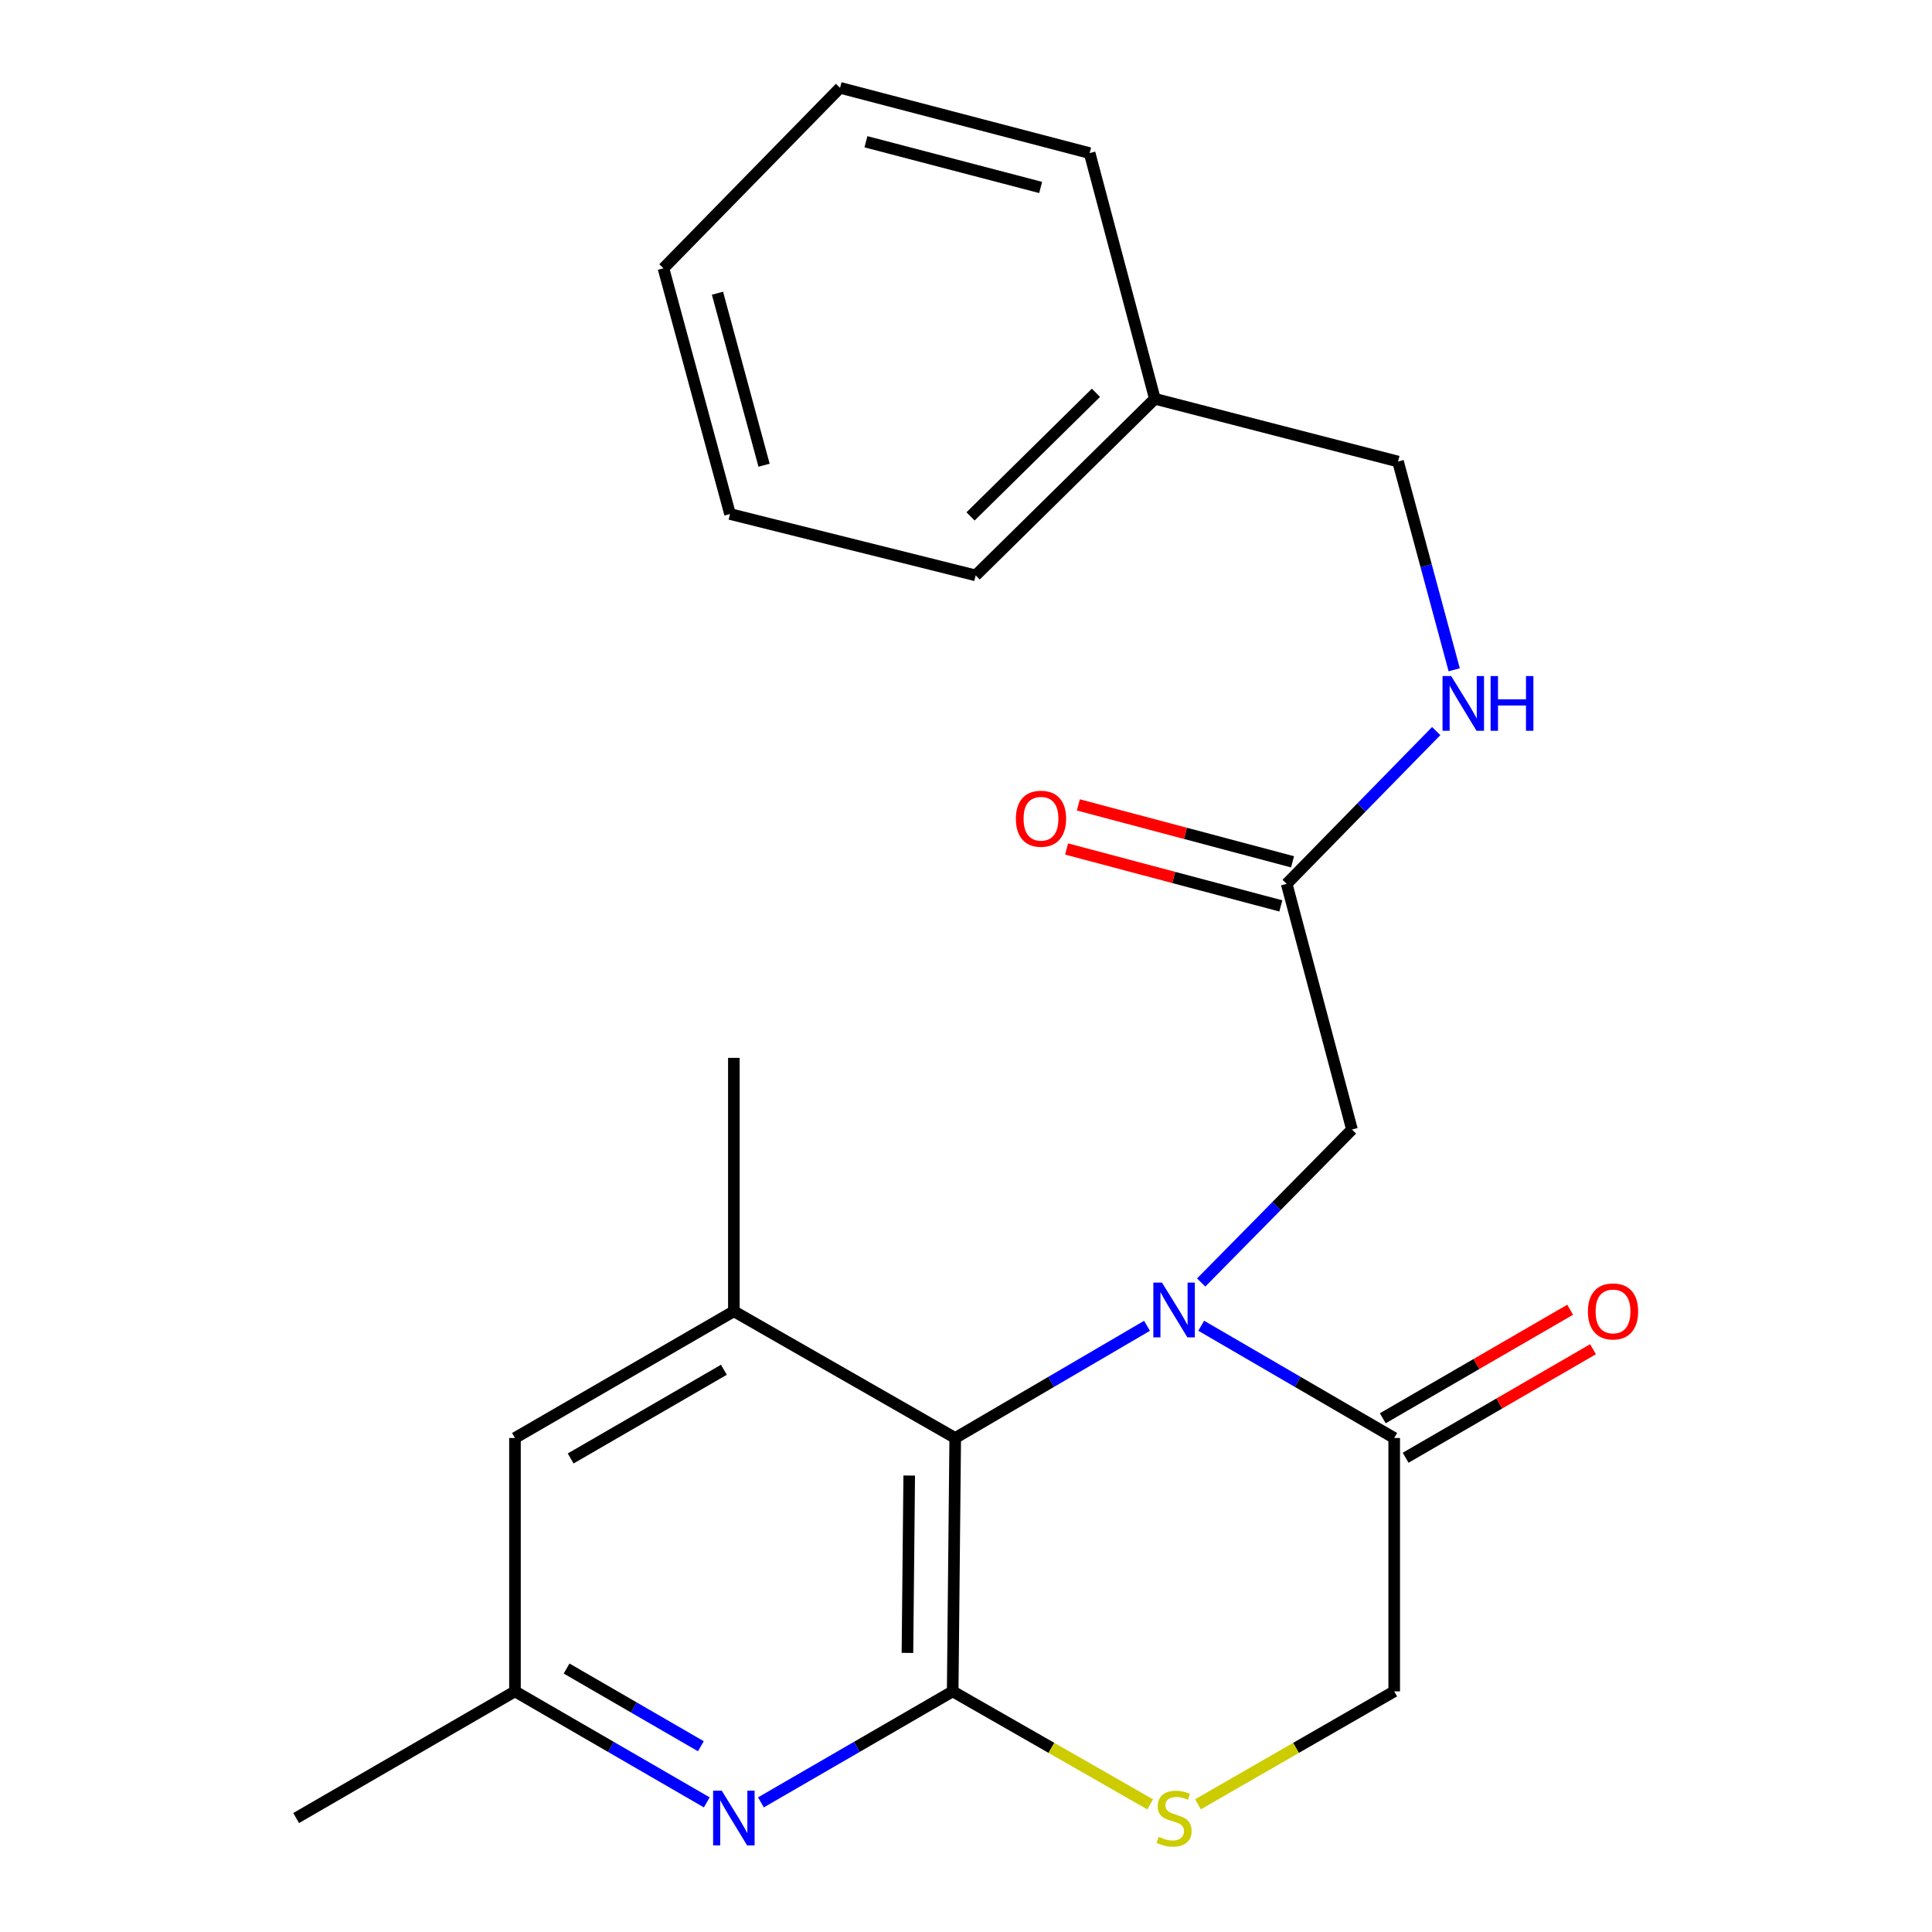 <?xml version='1.0' encoding='iso-8859-1'?>
<svg version='1.1' baseProfile='full'
              xmlns='http://www.w3.org/2000/svg'
                      xmlns:rdkit='http://www.rdkit.org/xml'
                      xmlns:xlink='http://www.w3.org/1999/xlink'
                  xml:space='preserve'
width='1000px' height='1000px' viewBox='0 0 1000 1000'>
<!-- END OF HEADER -->
<rect style='opacity:1.0;fill:#FFFFFF;stroke:none' width='1000' height='1000' x='0' y='0'> </rect>
<path class='bond-1' d='M 593.686,686.241 L 544.053,715.274' style='fill:none;fill-rule:evenodd;stroke:#0000FF;stroke-width:6px;stroke-linecap:butt;stroke-linejoin:miter;stroke-opacity:1' />
<path class='bond-1' d='M 544.053,715.274 L 494.42,744.307' style='fill:none;fill-rule:evenodd;stroke:#000000;stroke-width:6px;stroke-linecap:butt;stroke-linejoin:miter;stroke-opacity:1' />
<path class='bond-2' d='M 621.742,686.203 L 671.69,715.255' style='fill:none;fill-rule:evenodd;stroke:#0000FF;stroke-width:6px;stroke-linecap:butt;stroke-linejoin:miter;stroke-opacity:1' />
<path class='bond-2' d='M 671.69,715.255 L 721.638,744.307' style='fill:none;fill-rule:evenodd;stroke:#000000;stroke-width:6px;stroke-linecap:butt;stroke-linejoin:miter;stroke-opacity:1' />
<path class='bond-6' d='M 621.726,663.819 L 660.753,624.23' style='fill:none;fill-rule:evenodd;stroke:#0000FF;stroke-width:6px;stroke-linecap:butt;stroke-linejoin:miter;stroke-opacity:1' />
<path class='bond-6' d='M 660.753,624.23 L 699.78,584.642' style='fill:none;fill-rule:evenodd;stroke:#000000;stroke-width:6px;stroke-linecap:butt;stroke-linejoin:miter;stroke-opacity:1' />
<path class='bond-0' d='M 493.108,875.45 L 494.42,744.307' style='fill:none;fill-rule:evenodd;stroke:#000000;stroke-width:6px;stroke-linecap:butt;stroke-linejoin:miter;stroke-opacity:1' />
<path class='bond-0' d='M 469.691,855.542 L 470.609,763.742' style='fill:none;fill-rule:evenodd;stroke:#000000;stroke-width:6px;stroke-linecap:butt;stroke-linejoin:miter;stroke-opacity:1' />
<path class='bond-3' d='M 493.108,875.45 L 443.484,904.179' style='fill:none;fill-rule:evenodd;stroke:#000000;stroke-width:6px;stroke-linecap:butt;stroke-linejoin:miter;stroke-opacity:1' />
<path class='bond-3' d='M 443.484,904.179 L 393.859,932.909' style='fill:none;fill-rule:evenodd;stroke:#0000FF;stroke-width:6px;stroke-linecap:butt;stroke-linejoin:miter;stroke-opacity:1' />
<path class='bond-23' d='M 493.108,875.45 L 544.217,904.693' style='fill:none;fill-rule:evenodd;stroke:#000000;stroke-width:6px;stroke-linecap:butt;stroke-linejoin:miter;stroke-opacity:1' />
<path class='bond-23' d='M 544.217,904.693 L 595.327,933.937' style='fill:none;fill-rule:evenodd;stroke:#CCCC00;stroke-width:6px;stroke-linecap:butt;stroke-linejoin:miter;stroke-opacity:1' />
<path class='bond-5' d='M 494.42,744.307 L 379.847,678.709' style='fill:none;fill-rule:evenodd;stroke:#000000;stroke-width:6px;stroke-linecap:butt;stroke-linejoin:miter;stroke-opacity:1' />
<path class='bond-8' d='M 721.638,744.307 L 721.638,875.45' style='fill:none;fill-rule:evenodd;stroke:#000000;stroke-width:6px;stroke-linecap:butt;stroke-linejoin:miter;stroke-opacity:1' />
<path class='bond-12' d='M 727.555,754.524 L 776.05,726.438' style='fill:none;fill-rule:evenodd;stroke:#000000;stroke-width:6px;stroke-linecap:butt;stroke-linejoin:miter;stroke-opacity:1' />
<path class='bond-12' d='M 776.05,726.438 L 824.544,698.351' style='fill:none;fill-rule:evenodd;stroke:#FF0000;stroke-width:6px;stroke-linecap:butt;stroke-linejoin:miter;stroke-opacity:1' />
<path class='bond-12' d='M 715.72,734.089 L 764.214,706.002' style='fill:none;fill-rule:evenodd;stroke:#000000;stroke-width:6px;stroke-linecap:butt;stroke-linejoin:miter;stroke-opacity:1' />
<path class='bond-12' d='M 764.214,706.002 L 812.709,677.916' style='fill:none;fill-rule:evenodd;stroke:#FF0000;stroke-width:6px;stroke-linecap:butt;stroke-linejoin:miter;stroke-opacity:1' />
<path class='bond-24' d='M 365.835,932.911 L 316.191,904.181' style='fill:none;fill-rule:evenodd;stroke:#0000FF;stroke-width:6px;stroke-linecap:butt;stroke-linejoin:miter;stroke-opacity:1' />
<path class='bond-24' d='M 316.191,904.181 L 266.547,875.45' style='fill:none;fill-rule:evenodd;stroke:#000000;stroke-width:6px;stroke-linecap:butt;stroke-linejoin:miter;stroke-opacity:1' />
<path class='bond-24' d='M 362.77,903.853 L 328.02,883.741' style='fill:none;fill-rule:evenodd;stroke:#0000FF;stroke-width:6px;stroke-linecap:butt;stroke-linejoin:miter;stroke-opacity:1' />
<path class='bond-24' d='M 328.02,883.741 L 293.269,863.63' style='fill:none;fill-rule:evenodd;stroke:#000000;stroke-width:6px;stroke-linecap:butt;stroke-linejoin:miter;stroke-opacity:1' />
<path class='bond-4' d='M 620.074,933.904 L 670.856,904.677' style='fill:none;fill-rule:evenodd;stroke:#CCCC00;stroke-width:6px;stroke-linecap:butt;stroke-linejoin:miter;stroke-opacity:1' />
<path class='bond-4' d='M 670.856,904.677 L 721.638,875.45' style='fill:none;fill-rule:evenodd;stroke:#000000;stroke-width:6px;stroke-linecap:butt;stroke-linejoin:miter;stroke-opacity:1' />
<path class='bond-9' d='M 379.847,678.709 L 266.547,744.307' style='fill:none;fill-rule:evenodd;stroke:#000000;stroke-width:6px;stroke-linecap:butt;stroke-linejoin:miter;stroke-opacity:1' />
<path class='bond-9' d='M 374.685,708.986 L 295.374,754.904' style='fill:none;fill-rule:evenodd;stroke:#000000;stroke-width:6px;stroke-linecap:butt;stroke-linejoin:miter;stroke-opacity:1' />
<path class='bond-15' d='M 379.847,678.709 L 379.847,547.553' style='fill:none;fill-rule:evenodd;stroke:#000000;stroke-width:6px;stroke-linecap:butt;stroke-linejoin:miter;stroke-opacity:1' />
<path class='bond-7' d='M 699.78,584.642 L 665.985,457.487' style='fill:none;fill-rule:evenodd;stroke:#000000;stroke-width:6px;stroke-linecap:butt;stroke-linejoin:miter;stroke-opacity:1' />
<path class='bond-11' d='M 665.985,457.487 L 704.683,417.944' style='fill:none;fill-rule:evenodd;stroke:#000000;stroke-width:6px;stroke-linecap:butt;stroke-linejoin:miter;stroke-opacity:1' />
<path class='bond-11' d='M 704.683,417.944 L 743.381,378.402' style='fill:none;fill-rule:evenodd;stroke:#0000FF;stroke-width:6px;stroke-linecap:butt;stroke-linejoin:miter;stroke-opacity:1' />
<path class='bond-13' d='M 669.017,446.076 L 613.578,431.342' style='fill:none;fill-rule:evenodd;stroke:#000000;stroke-width:6px;stroke-linecap:butt;stroke-linejoin:miter;stroke-opacity:1' />
<path class='bond-13' d='M 613.578,431.342 L 558.139,416.609' style='fill:none;fill-rule:evenodd;stroke:#FF0000;stroke-width:6px;stroke-linecap:butt;stroke-linejoin:miter;stroke-opacity:1' />
<path class='bond-13' d='M 662.952,468.899 L 607.513,454.165' style='fill:none;fill-rule:evenodd;stroke:#000000;stroke-width:6px;stroke-linecap:butt;stroke-linejoin:miter;stroke-opacity:1' />
<path class='bond-13' d='M 607.513,454.165 L 552.074,439.432' style='fill:none;fill-rule:evenodd;stroke:#FF0000;stroke-width:6px;stroke-linecap:butt;stroke-linejoin:miter;stroke-opacity:1' />
<path class='bond-10' d='M 266.547,744.307 L 266.547,875.45' style='fill:none;fill-rule:evenodd;stroke:#000000;stroke-width:6px;stroke-linecap:butt;stroke-linejoin:miter;stroke-opacity:1' />
<path class='bond-17' d='M 266.547,875.45 L 153.286,941.021' style='fill:none;fill-rule:evenodd;stroke:#000000;stroke-width:6px;stroke-linecap:butt;stroke-linejoin:miter;stroke-opacity:1' />
<path class='bond-14' d='M 752.695,346.687 L 738.157,292.788' style='fill:none;fill-rule:evenodd;stroke:#0000FF;stroke-width:6px;stroke-linecap:butt;stroke-linejoin:miter;stroke-opacity:1' />
<path class='bond-14' d='M 738.157,292.788 L 723.619,238.889' style='fill:none;fill-rule:evenodd;stroke:#000000;stroke-width:6px;stroke-linecap:butt;stroke-linejoin:miter;stroke-opacity:1' />
<path class='bond-16' d='M 723.619,238.889 L 597.75,206.418' style='fill:none;fill-rule:evenodd;stroke:#000000;stroke-width:6px;stroke-linecap:butt;stroke-linejoin:miter;stroke-opacity:1' />
<path class='bond-18' d='M 597.75,206.418 L 505.021,297.822' style='fill:none;fill-rule:evenodd;stroke:#000000;stroke-width:6px;stroke-linecap:butt;stroke-linejoin:miter;stroke-opacity:1' />
<path class='bond-18' d='M 567.263,203.311 L 502.352,267.293' style='fill:none;fill-rule:evenodd;stroke:#000000;stroke-width:6px;stroke-linecap:butt;stroke-linejoin:miter;stroke-opacity:1' />
<path class='bond-19' d='M 597.75,206.418 L 563.993,79.251' style='fill:none;fill-rule:evenodd;stroke:#000000;stroke-width:6px;stroke-linecap:butt;stroke-linejoin:miter;stroke-opacity:1' />
<path class='bond-20' d='M 505.021,297.822 L 377.853,266.047' style='fill:none;fill-rule:evenodd;stroke:#000000;stroke-width:6px;stroke-linecap:butt;stroke-linejoin:miter;stroke-opacity:1' />
<path class='bond-21' d='M 563.993,79.251 L 434.805,45.455' style='fill:none;fill-rule:evenodd;stroke:#000000;stroke-width:6px;stroke-linecap:butt;stroke-linejoin:miter;stroke-opacity:1' />
<path class='bond-21' d='M 538.638,97.028 L 448.207,73.37' style='fill:none;fill-rule:evenodd;stroke:#000000;stroke-width:6px;stroke-linecap:butt;stroke-linejoin:miter;stroke-opacity:1' />
<path class='bond-25' d='M 377.853,266.047 L 343.401,138.866' style='fill:none;fill-rule:evenodd;stroke:#000000;stroke-width:6px;stroke-linecap:butt;stroke-linejoin:miter;stroke-opacity:1' />
<path class='bond-25' d='M 395.479,240.795 L 371.363,151.768' style='fill:none;fill-rule:evenodd;stroke:#000000;stroke-width:6px;stroke-linecap:butt;stroke-linejoin:miter;stroke-opacity:1' />
<path class='bond-22' d='M 434.805,45.455 L 343.401,138.866' style='fill:none;fill-rule:evenodd;stroke:#000000;stroke-width:6px;stroke-linecap:butt;stroke-linejoin:miter;stroke-opacity:1' />
<path  class='atom-0' d='M 601.447 663.88
L 610.727 678.88
Q 611.647 680.36, 613.127 683.04
Q 614.607 685.72, 614.687 685.88
L 614.687 663.88
L 618.447 663.88
L 618.447 692.2
L 614.567 692.2
L 604.607 675.8
Q 603.447 673.88, 602.207 671.68
Q 601.007 669.48, 600.647 668.8
L 600.647 692.2
L 596.967 692.2
L 596.967 663.88
L 601.447 663.88
' fill='#0000FF'/>
<path  class='atom-4' d='M 373.587 926.861
L 382.867 941.861
Q 383.787 943.341, 385.267 946.021
Q 386.747 948.701, 386.827 948.861
L 386.827 926.861
L 390.587 926.861
L 390.587 955.181
L 386.707 955.181
L 376.747 938.781
Q 375.587 936.861, 374.347 934.661
Q 373.147 932.461, 372.787 931.781
L 372.787 955.181
L 369.107 955.181
L 369.107 926.861
L 373.587 926.861
' fill='#0000FF'/>
<path  class='atom-5' d='M 599.707 950.741
Q 600.027 950.861, 601.347 951.421
Q 602.667 951.981, 604.107 952.341
Q 605.587 952.661, 607.027 952.661
Q 609.707 952.661, 611.267 951.381
Q 612.827 950.061, 612.827 947.781
Q 612.827 946.221, 612.027 945.261
Q 611.267 944.301, 610.067 943.781
Q 608.867 943.261, 606.867 942.661
Q 604.347 941.901, 602.827 941.181
Q 601.347 940.461, 600.267 938.941
Q 599.227 937.421, 599.227 934.861
Q 599.227 931.301, 601.627 929.101
Q 604.067 926.901, 608.867 926.901
Q 612.147 926.901, 615.867 928.461
L 614.947 931.541
Q 611.547 930.141, 608.987 930.141
Q 606.227 930.141, 604.707 931.301
Q 603.187 932.421, 603.227 934.381
Q 603.227 935.901, 603.987 936.821
Q 604.787 937.741, 605.907 938.261
Q 607.067 938.781, 608.987 939.381
Q 611.547 940.181, 613.067 940.981
Q 614.587 941.781, 615.667 943.421
Q 616.787 945.021, 616.787 947.781
Q 616.787 951.701, 614.147 953.821
Q 611.547 955.901, 607.187 955.901
Q 604.667 955.901, 602.747 955.341
Q 600.867 954.821, 598.627 953.901
L 599.707 950.741
' fill='#CCCC00'/>
<path  class='atom-12' d='M 751.128 349.929
L 760.408 364.929
Q 761.328 366.409, 762.808 369.089
Q 764.288 371.769, 764.368 371.929
L 764.368 349.929
L 768.128 349.929
L 768.128 378.249
L 764.248 378.249
L 754.288 361.849
Q 753.128 359.929, 751.888 357.729
Q 750.688 355.529, 750.328 354.849
L 750.328 378.249
L 746.648 378.249
L 746.648 349.929
L 751.128 349.929
' fill='#0000FF'/>
<path  class='atom-12' d='M 771.528 349.929
L 775.368 349.929
L 775.368 361.969
L 789.848 361.969
L 789.848 349.929
L 793.688 349.929
L 793.688 378.249
L 789.848 378.249
L 789.848 365.169
L 775.368 365.169
L 775.368 378.249
L 771.528 378.249
L 771.528 349.929
' fill='#0000FF'/>
<path  class='atom-13' d='M 821.899 678.789
Q 821.899 671.989, 825.259 668.189
Q 828.619 664.389, 834.899 664.389
Q 841.179 664.389, 844.539 668.189
Q 847.899 671.989, 847.899 678.789
Q 847.899 685.669, 844.499 689.589
Q 841.099 693.469, 834.899 693.469
Q 828.659 693.469, 825.259 689.589
Q 821.899 685.709, 821.899 678.789
M 834.899 690.269
Q 839.219 690.269, 841.539 687.389
Q 843.899 684.469, 843.899 678.789
Q 843.899 673.229, 841.539 670.429
Q 839.219 667.589, 834.899 667.589
Q 830.579 667.589, 828.219 670.389
Q 825.899 673.189, 825.899 678.789
Q 825.899 684.509, 828.219 687.389
Q 830.579 690.269, 834.899 690.269
' fill='#FF0000'/>
<path  class='atom-14' d='M 525.817 423.771
Q 525.817 416.971, 529.177 413.171
Q 532.537 409.371, 538.817 409.371
Q 545.097 409.371, 548.457 413.171
Q 551.817 416.971, 551.817 423.771
Q 551.817 430.651, 548.417 434.571
Q 545.017 438.451, 538.817 438.451
Q 532.577 438.451, 529.177 434.571
Q 525.817 430.691, 525.817 423.771
M 538.817 435.251
Q 543.137 435.251, 545.457 432.371
Q 547.817 429.451, 547.817 423.771
Q 547.817 418.211, 545.457 415.411
Q 543.137 412.571, 538.817 412.571
Q 534.497 412.571, 532.137 415.371
Q 529.817 418.171, 529.817 423.771
Q 529.817 429.491, 532.137 432.371
Q 534.497 435.251, 538.817 435.251
' fill='#FF0000'/>
</svg>
